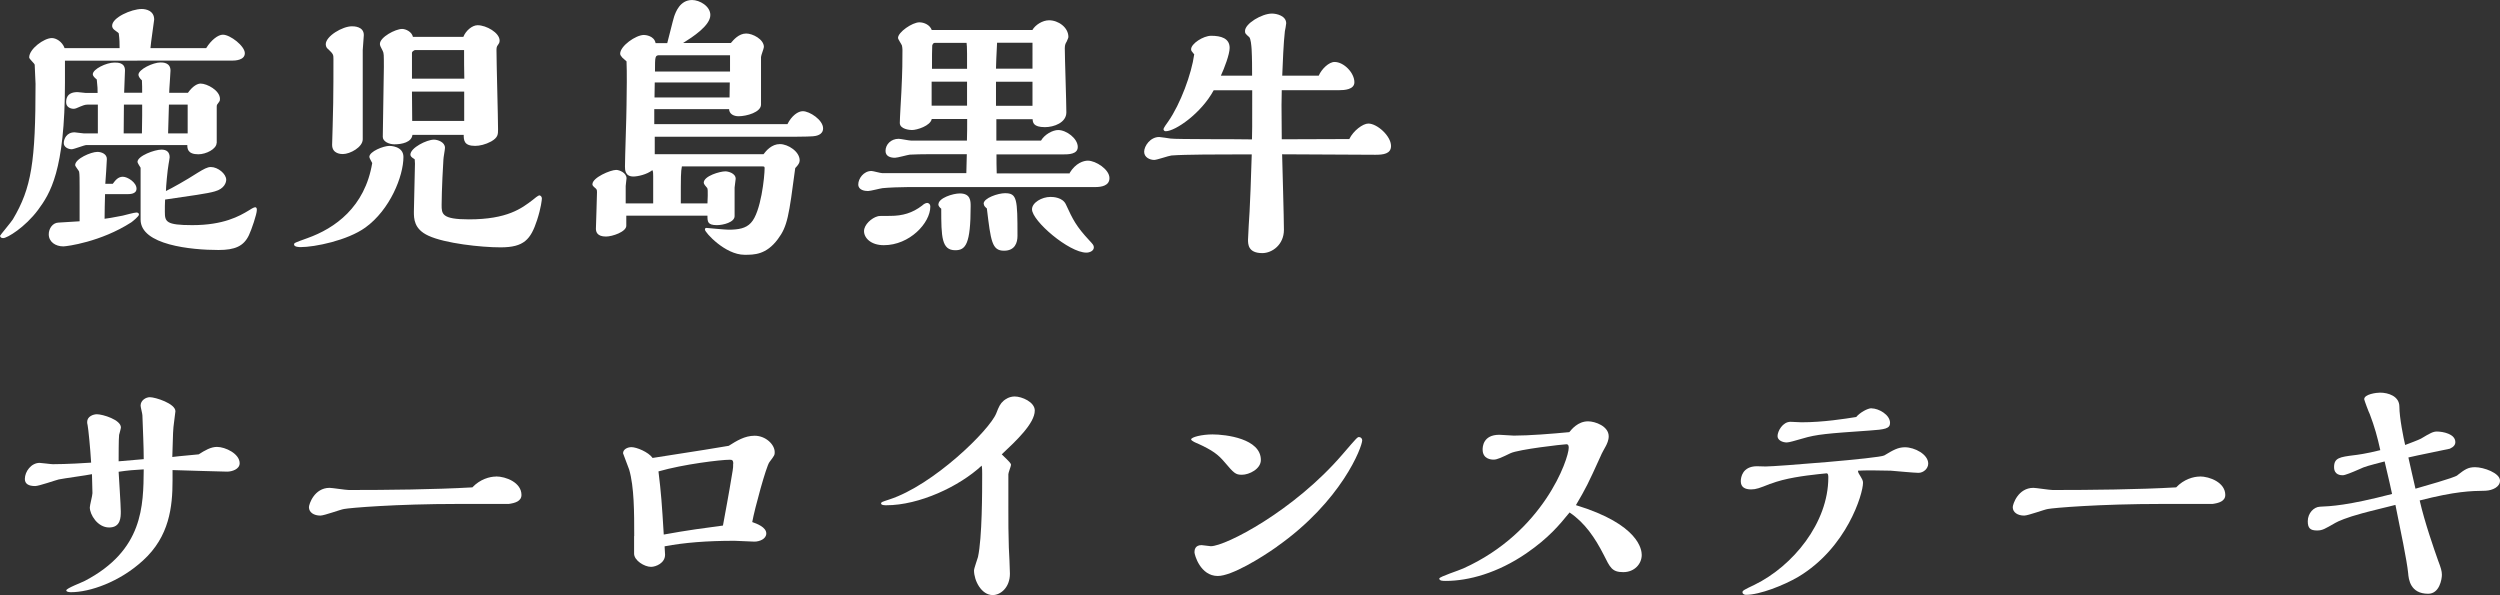 <?xml version="1.0" encoding="UTF-8"?><svg id="_レイヤー_2" xmlns="http://www.w3.org/2000/svg" width="208.21" height="49.56" viewBox="0 0 208.21 49.56"><rect x="0" y="0" width="208.21" height="49.56" fill="#333333" stroke="none"/><defs><style>.cls-1{fill:#fff;}</style></defs><g id="_レイヤー_1-2"><g><path class="cls-1" d="M5.41,5.04v1.83c0,7.39-1.25,9.26-2.24,10.61-1.08,1.45-2.57,2.35-2.9,2.35-.13,0-.26-.04-.26-.2,0-.04,.95-1.17,1.06-1.36,1.56-2.62,1.89-4.8,1.89-11.29,0-.22-.07-1.34-.07-1.58,0-.11-.46-.48-.46-.62,0-.7,1.23-1.61,1.89-1.61,.35,0,.86,.29,1.06,.84h4.58c0-.4,0-.7-.07-1.23-.02-.04-.11-.11-.15-.13-.4-.26-.4-.4-.4-.51,0-.68,1.61-1.39,2.46-1.39,.38,0,1.04,.15,1.04,.88,0,.09-.29,2-.31,2.38h4.64c.42-.68,.99-1.12,1.39-1.12,.62,0,1.83,.95,1.83,1.54s-.81,.62-1.08,.62H5.41Zm3.34,11.11c-.02,.73-.04,1.5-.04,2.07,.33-.04,.51-.07,1.5-.26,.18-.04,.97-.26,1.14-.26,.22,0,.22,.13,.22,.18,0,.13-.51,.55-.64,.64-2.53,1.63-5.37,2-5.66,2-.64,0-1.21-.37-1.21-1.01,0-.48,.33-.95,.79-.97,.57-.04,1.43-.09,1.78-.11v-2.79c0-.68,0-1.12-.04-1.34-.02-.09-.33-.44-.33-.55,0-.53,1.32-1.1,1.85-1.1,.35,0,.79,.18,.79,.59,0,.29-.11,1.74-.13,2.07h.62c.2-.26,.42-.59,.84-.59,.4,0,1.14,.48,1.14,.99,0,.46-.55,.46-.81,.46h-1.8Zm9.29-4.25c0,.51-.88,.95-1.52,.95-.9,0-.92-.48-.92-.77H7.2c-.18,0-1.04,.35-1.23,.35-.29,0-.66-.18-.66-.51s.22-.9,.9-.9c.11,0,.64,.09,.77,.09h1.17v-2.4h-.84c-.24,0-.44,.09-.59,.15-.35,.15-.44,.2-.59,.2-.24,0-.62-.13-.62-.53,0-.22,0-.86,.95-.86,.11,0,.57,.07,.68,.07h.99c0-.33,0-.46-.07-1.12-.18-.15-.33-.29-.33-.44,0-.42,1.12-.97,1.8-.97,.29,0,.88,0,.88,.66,0,.26-.07,1.56-.07,1.85h1.5c0-.29,0-.73-.02-1.03-.18-.15-.29-.35-.29-.46,0-.46,1.23-1.03,1.83-1.03,.2,0,.84,0,.84,.68,0,.26-.11,1.56-.11,1.85h1.56c.42-.59,.81-.77,1.06-.77,.53,0,1.61,.57,1.61,1.28,0,.13-.02,.18-.07,.24-.18,.24-.2,.24-.2,.42v3.01Zm-6.2-3.19h-1.52c0,.35-.02,2.02-.02,2.4h1.52c0-.2,.02-1.21,.02-1.45v-.95Zm-.13,5.26c-.04-.07-.26-.4-.26-.48,0-.51,1.43-1.03,2-1.03,.42,0,.68,.2,.68,.64,0,.09-.09,.55-.09,.57-.09,.48-.22,1.91-.22,2.24,.53-.26,1.65-.88,2.64-1.52,.51-.31,.81-.48,1.1-.48,.59,0,1.28,.57,1.28,1.06,0,.2-.13,.75-.95,.97-.59,.18-2.03,.37-4.14,.68-.02,.35-.02,.68-.02,1.01,0,.84,.09,1.12,2.29,1.12,2.6,0,3.92-.75,4.71-1.23,.09-.07,.42-.26,.51-.26,.15,0,.15,.13,.15,.24,0,.33-.44,1.63-.66,2.09-.44,.92-1.17,1.23-2.53,1.23-2.29,0-6.49-.42-6.49-2.53v-4.31Zm3.92-2.86v-2.4h-1.56l-.07,2.4h1.63Z"/><path class="cls-1" d="M30.76,13.07c0-.46,1.19-.92,1.67-.92,.04,0,1.17,0,1.17,.92,0,1.61-1.12,4.4-3.17,5.88-1.5,1.08-4.22,1.63-5.39,1.63-.09,0-.55,0-.55-.22,0-.13,.07-.15,1.12-.53,2.27-.81,4.78-2.57,5.39-6.25-.04-.09-.24-.42-.24-.51Zm-.55-1.47c0,.66-1.06,1.23-1.65,1.23-.13,0-.9,0-.9-.77,0-.02,.09-2.93,.09-3.48,.02-1.17,.02-2.51,.02-3.65,0-.37,0-.42-.44-.84-.07-.04-.2-.18-.2-.4,0-.68,1.39-1.5,2.18-1.5,.15,0,.99,0,.99,.73,0,.2-.09,1.08-.09,1.25v7.42Zm4.14-.37c-.07,.62-.88,.79-1.5,.79-.46,0-.97-.24-.97-.62,0-.92,.09-4.95,.09-5.79,0-1.06,0-1.17-.09-1.36-.18-.35-.24-.46-.24-.59,0-.57,1.3-1.25,1.85-1.25,.31,0,.81,.24,.9,.66h4.2c.2-.51,.73-.97,1.19-.97,.71,0,1.83,.62,1.83,1.28,0,.18-.07,.26-.13,.35-.13,.15-.13,.29-.13,.48,0,1.03,.13,5.61,.13,6.56,0,.42,0,.68-.57,1.01-.48,.26-.97,.37-1.34,.37-.92,0-.95-.46-.95-.92h-4.27Zm.07,1.96c-.13-.09-.24-.18-.24-.31,0-.57,1.36-1.25,1.96-1.25,.31,0,.92,.2,.92,.68,0,.15-.13,.81-.13,.97-.02,.09-.15,2.71-.15,3.78,0,.75,0,1.21,2.27,1.21,3.21,0,4.4-.92,5.33-1.63,.09-.09,.46-.37,.53-.37,.11,0,.22,.11,.22,.26,0,.09-.07,.79-.4,1.8-.53,1.61-1.08,2.27-3.04,2.27-1.63,0-4.64-.33-6.01-.97-1.21-.55-1.21-1.43-1.21-2,0-.37,.09-3.65,.09-4,0-.04-.02-.31-.02-.35-.02-.02-.02-.04-.11-.09Zm.13-9.02c-.09,.04-.24,.13-.24,.22v2.16h4.36c-.02-.92-.02-1.32-.02-2.38h-4.09Zm4.12,3.46h-4.36c0,.37,.02,2.09,.02,2.44h4.33v-2.44Z"/><path class="cls-1" d="M65.58,10.34c.35-.7,.88-1.08,1.28-1.08,.57,0,1.69,.73,1.69,1.43,0,.57-.62,.64-.84,.66-.38,.04-2.18,.04-2.66,.04h-10.52v1.45h9.06c.22-.29,.68-.84,1.36-.84s1.65,.62,1.65,1.36c0,.2-.11,.37-.37,.64-.53,4-.64,4.84-1.45,5.92-.97,1.3-1.96,1.3-2.77,1.3-1.63,0-3.3-1.87-3.3-2.09,0-.07,.02-.15,.11-.15,.02,0,1.56,.15,1.85,.15,.84,0,1.45-.11,1.87-.57,.84-.88,1.14-3.87,1.14-4.55,0-.15-.04-.15-.22-.15h-6.67c-.09,.48-.09,.75-.09,3.08h2.22c0-.09,.07-1.19-.02-1.28-.13-.15-.29-.33-.29-.44,0-.57,1.36-.95,1.8-.95,.22,0,.86,.15,.86,.62,0,.11-.09,.62-.09,.73v2.38c0,.51-.95,.75-1.47,.75-.79,0-.79-.29-.79-.79h-6.76v.84c0,.51-1.17,.9-1.69,.9-.75,0-.84-.4-.84-.66,0-.07,.09-2.73,.09-3.04,0-.11,0-.2-.09-.29-.29-.24-.29-.29-.29-.37,0-.55,1.5-1.19,1.98-1.19,.26,0,.86,.24,.86,.7,0,.09-.07,.53-.07,.64v1.45h2.29v-2.24c0-.22,0-.44-.07-.53-.46,.37-1.23,.53-1.58,.53-.7,0-.7-.57-.7-.84,0-.73,.13-4.29,.13-5.1,.02-1.14,.04-2.75,0-3.65-.04-.04-.29-.26-.35-.31-.11-.13-.18-.22-.18-.33,0-.64,1.3-1.56,1.98-1.56,.13,0,.86,.07,.97,.68h.97c.09-.31,.46-1.85,.57-2.2,.13-.37,.48-1.39,1.5-1.39,.62,0,1.52,.51,1.52,1.25,0,.88-1.47,1.83-2.27,2.33h3.98c.22-.26,.66-.79,1.28-.79,.53,0,1.47,.48,1.47,1.12,0,.13-.24,.7-.24,.84v3.96c0,.64-1.21,.97-1.87,.97-.4,0-.77-.18-.79-.59h-6.23v1.25h11.07Zm-4.82-2.22c0-.18,.02-1.06,.02-1.25h-6.25c0,.18-.02,1.06-.02,1.25h6.25Zm.04-2.16v-1.36h-5.85c-.4,0-.4,.07-.4,1.36h6.25Z"/><path class="cls-1" d="M89.08,14.41c.51-.84,1.17-1.03,1.52-1.03,.66,0,1.8,.73,1.8,1.45,0,.64-.66,.75-1.19,.75h-15.58c-.64,0-1.63,.04-2.13,.09-.18,.02-1.01,.24-1.21,.24-.26,0-.81-.07-.81-.55s.44-1.12,1.1-1.12c.13,0,.75,.18,.9,.18h7c0-.22,.04-1.34,.04-1.58h-2.9c-.64,0-1.67,.02-1.85,.04-.18,.02-1.03,.26-1.23,.26-.33,0-.79-.09-.79-.57,0-.53,.44-1.01,1.1-1.01,.15,0,.86,.15,1.04,.15h4.64c.02-.51,.02-1.3,.02-1.8h-2.95c-.11,.57-1.23,.92-1.65,.92-.18,0-1.01-.07-1.01-.59,0-.37,.11-2.16,.13-2.57,.09-1.83,.09-2.64,.09-3.52,0-.11-.02-.24-.04-.35-.02-.09-.33-.53-.33-.64,0-.48,1.19-1.3,1.78-1.3,.4,0,.88,.22,1.03,.64h8.38c.24-.42,.84-.81,1.39-.81,.77,0,1.61,.59,1.61,1.39,0,.09-.09,.24-.15,.4-.07,.11-.15,.24-.15,.53,0,.77,.13,4.49,.13,5.35s-1.04,1.23-1.78,1.23c-.99,0-1.01-.4-1.03-.66h-3.02v1.78h3.72c.29-.51,.97-.88,1.43-.88,.68,0,1.63,.7,1.63,1.41,0,.62-.79,.62-1.23,.62h-5.54c0,.46,0,1.08,.02,1.58h6.09Zm-11.86,2.49c.11,0,.26,.09,.26,.31,0,1.36-1.72,3.21-3.87,3.21-1.1,0-1.65-.62-1.65-1.17s.64-1.1,1.12-1.23c.13-.04,.22-.04,1.06-.04,1.03,0,1.85-.24,2.66-.86,.11-.11,.29-.22,.42-.22Zm3.32-8.1v-2h-2.95v2h2.95Zm0-3.08v-1.23c0-.55-.02-.77-.04-.92h-2.66c-.11,0-.18,.13-.2,.22-.02,.18-.02,1.1-.02,1.94h2.93Zm-2.38,11.29c0-.51,1.19-.9,1.78-.9,.9,0,.9,.64,.9,1.06,0,3.17-.42,3.67-1.28,3.67-1.14,0-1.17-1.1-1.17-3.46-.09-.07-.24-.2-.24-.37Zm3.76-.04c0-.48,1.21-.88,1.78-.88,1.01,0,1.04,.48,1.04,3.56,0,.55-.2,1.23-1.12,1.23-1.01,0-1.1-.79-1.43-3.52-.13-.11-.26-.22-.26-.4Zm4.07-11.24V3.56h-2.95c-.07,1.25-.07,1.58-.09,2.16h3.04Zm0,3.08v-2h-3.04v2h3.04Zm4.49,12.23c-1.45,0-4.53-2.64-4.53-3.61,0-.55,.81-1.03,1.54-1.03,.24,0,1.01,.04,1.28,.62,.59,1.28,.86,1.83,1.96,3.01,.29,.31,.37,.4,.37,.57,0,.31-.37,.44-.62,.44Z"/><path class="cls-1" d="M112.38,11.57c.33-.68,1.12-1.28,1.58-1.28,.73,0,1.89,1.03,1.89,1.87,0,.66-.66,.73-1.3,.73-1.1,0-6.54-.04-7.77-.04,.02,.9,.15,5.3,.15,6.29,0,1.23-.97,1.94-1.8,1.94-1.19,0-1.19-.75-1.19-1.12,0-.33,.11-1.98,.13-2.35,.07-1.32,.09-2.02,.18-4.75h-1.12c-1.34,0-4.49,0-5.57,.09-.22,.02-1.21,.37-1.43,.37-.35,0-.84-.2-.84-.68s.51-1.23,1.25-1.23c.13,0,.79,.11,.95,.13,.48,.07,5.7,.04,6.78,.07,.02-.68,.02-.75,.02-4.09h-3.21c-1.03,1.91-3.19,3.41-4,3.41-.09,0-.18-.07-.18-.18,0-.07,.26-.46,.4-.64,1.01-1.45,1.94-3.96,2.16-5.59-.02-.02-.13-.13-.15-.18-.04-.04-.11-.11-.11-.24,0-.46,1.01-1.12,1.67-1.12,.81,0,1.54,.2,1.54,1.01,0,.53-.44,1.69-.73,2.31h2.6c0-.66,0-1.45-.04-2.2-.02-.31-.07-.88-.2-1.01-.33-.29-.35-.31-.35-.51,0-.62,1.41-1.45,2.24-1.45,.42,0,1.19,.2,1.19,.81,0,.11-.09,.57-.11,.66-.11,.92-.18,2.68-.22,3.7h3.04c.24-.55,.84-1.14,1.32-1.14,.77,0,1.65,.9,1.65,1.69,0,.62-.86,.66-1.25,.66h-4.8l-.02,1.25c0,.4,.02,2.4,.02,2.84l5.63-.02Z"/><path class="cls-1" d="M14.37,40.01c0,2.2-.26,4.67-2.46,6.67-1.96,1.8-4.44,2.64-5.99,2.64-.04,0-.4,0-.4-.15,0-.18,1.3-.66,1.54-.79,4.88-2.55,4.88-6.25,4.91-9.29-.77,.04-1.36,.09-2.09,.2,.02,.46,.18,2.77,.18,3.3,0,.48,0,1.34-.97,1.34s-1.61-1.08-1.61-1.67c0-.18,.22-.99,.22-1.19,0-.22-.04-1.34-.04-1.58-.4,.09-2.35,.35-2.77,.44-.29,.07-1.65,.55-1.96,.55-.55,0-.86-.18-.86-.59,0-.62,.53-1.34,1.23-1.34,.15,0,.92,.11,1.1,.11,.09,0,1.3,0,3.19-.13-.07-1.23-.24-2.88-.29-3.1-.04-.15-.04-.24-.04-.29,0-.46,.51-.64,.81-.64,.48,0,2,.46,2,1.1,0,.09-.13,.53-.15,.62-.04,.31-.04,1.85-.04,2.2,.31-.02,1.76-.15,2.09-.18,0-1.06-.07-2.49-.11-3.65,0-.13-.15-.68-.15-.81,0-.44,.44-.7,.77-.7,.46,0,2.13,.53,2.13,1.17,0,.13-.11,.75-.11,.88-.09,.64-.09,.86-.15,2.93,.7-.09,1.58-.15,2.2-.22,.51-.33,1.01-.62,1.52-.62,.7,0,1.89,.57,1.89,1.36,0,.51-.66,.7-1.04,.7-.07,0-4.14-.11-4.55-.13v.88Z"/><path class="cls-1" d="M41.3,39.68c.84,0,2.13,.51,2.13,1.54,0,.53-.55,.68-1.06,.75h-4.18c-5.3,0-9.06,.33-9.53,.42-.29,.04-1.65,.55-1.98,.55-.53,0-.95-.26-.95-.7,0-.24,.44-1.61,1.72-1.61,.22,0,1.34,.18,1.61,.18,3.19,0,7.13-.04,10.28-.22,.64-.68,1.45-.9,1.96-.9Z"/><path class="cls-1" d="M52.82,44.65c0-1.98,0-4.09-.42-5.54-.07-.22-.51-1.32-.51-1.36,0-.33,.37-.51,.7-.51,.42,0,1.41,.4,1.76,.9,4.47-.7,4.95-.77,6.34-1.01,.64-.4,1.32-.84,2.16-.84,.92,0,1.67,.73,1.67,1.36,0,.24,0,.26-.44,.84-.26,.33-1.23,3.87-1.43,4.99,.37,.13,1.17,.42,1.17,.95,0,.46-.57,.68-.99,.68-.24,0-1.39-.07-1.65-.07-2.33,0-4.18,.15-5.83,.46,0,.11,.04,.59,.04,.7,0,.7-.77,1.01-1.17,1.01-.55,0-1.41-.53-1.41-1.1v-1.47Zm8.25-6.03c0-.33-.13-.33-.31-.33-.75,0-3.83,.37-5.92,.97,.22,1.8,.29,2.75,.44,5.26,1.89-.35,3.56-.57,4.93-.75,.26-1.45,.4-2.09,.81-4.58,.04-.2,.04-.37,.04-.57Z"/><path class="cls-1" d="M83.98,42.19c0,1.3,0,2.27,.04,3.41,.02,.31,.09,1.85,.09,2.18,0,1.14-.77,1.78-1.43,1.78-.95,0-1.56-1.21-1.56-2.05,0-.18,.29-.95,.33-1.12,.35-1.61,.35-5.44,.35-6.91,0-.2,0-.51-.04-.7-1.87,1.74-5.21,3.3-7.94,3.3-.13,0-.44,0-.44-.15,0-.11,.07-.13,.68-.33,3.67-1.19,8.34-5.76,8.91-7.17,.22-.57,.33-.81,.62-1.06,.11-.09,.44-.35,.92-.35,.59,0,1.67,.46,1.67,1.17,0,1.08-1.58,2.55-2.75,3.65,.66,.64,.77,.75,.77,.88,0,.11-.22,.64-.22,.77v2.71Z"/><path class="cls-1" d="M99.2,36.6c0-.2,.92-.42,1.78-.42,1.12,0,4.03,.35,4.03,2.13,0,.75-.97,1.23-1.58,1.23-.53,0-.66-.13-1.45-1.06-.53-.62-.97-.97-2.27-1.56-.02,0-.51-.2-.51-.33Zm7.15,8.93c-1.3,.92-3.76,2.44-4.93,2.44-1.45,0-1.94-1.76-1.94-1.98s.07-.59,.59-.59c.11,0,.66,.09,.77,.09,1.23,0,6.93-2.95,10.96-7.64,1.23-1.43,1.25-1.45,1.39-1.45s.26,.13,.26,.26c0,.57-1.72,5.08-7.11,8.87Z"/><path class="cls-1" d="M136.73,46.22c0,.73-.59,1.43-1.54,1.43s-1.1-.4-1.63-1.45c-.71-1.39-1.56-2.66-2.84-3.52-.84,1.03-1.72,2.11-3.61,3.41-2.38,1.63-4.8,2.29-6.69,2.29-.26,0-.55,0-.55-.2,0-.15,1.67-.68,2-.84,6.69-3.01,8.78-9.13,8.78-10.05,0-.29-.13-.29-.2-.29-.22,0-3.98,.42-4.66,.75s-1.1,.53-1.39,.53c-.2,0-.92-.04-.92-.84,0-.2,.02-1.23,1.39-1.23,.18,0,1.03,.07,1.21,.07,1.25,0,3.17-.15,4.62-.29,.18-.22,.71-.9,1.56-.9,.59,0,1.72,.4,1.72,1.25,0,.33-.15,.64-.24,.81-.07,.13-.38,.68-.42,.81-1.08,2.38-1.21,2.64-2.07,4.11,5.28,1.61,5.48,3.74,5.48,4.14Z"/><path class="cls-1" d="M147.42,40.3c-.88,.35-1.17,.46-1.58,.46-.51,0-.86-.18-.86-.68,0-.35,.15-1.23,1.32-1.25,.11,0,.64,.02,.75,.02,.9,0,9.48-.68,9.88-.92,.73-.44,1.14-.68,1.72-.68,.81,0,1.94,.59,1.94,1.36,0,.42-.4,.77-.81,.77-.33,0-1.94-.15-2.31-.18-.53-.02-2.31-.04-2.73,0,0,.09,.02,.15,.07,.24,.29,.48,.35,.57,.35,.77,0,.92-1.34,5.41-5.39,7.83-1.19,.7-3.21,1.5-4.36,1.5-.13,0-.29-.07-.29-.22,0-.13,.13-.2,1.01-.62,3.19-1.56,6.14-5.15,6.14-8.93,0-.13,0-.35-.15-.35-.07,0-.59,.07-.68,.07-1.17,.13-2.77,.33-4,.81Zm8.45-6.29c.59,0,1.54,.53,1.54,1.21,0,.48-.42,.55-1.74,.64-3.46,.24-4.38,.31-5.54,.66-.64,.18-1.12,.33-1.32,.33-.35,0-.77-.18-.77-.53,0-.4,.42-1.19,1.08-1.19,.13,0,.77,.04,.92,.04,1.8,0,3.61-.29,4.55-.44,.31-.37,.95-.73,1.28-.73Z"/><path class="cls-1" d="M183.2,39.68c.84,0,2.13,.51,2.13,1.54,0,.53-.55,.68-1.06,.75h-4.18c-5.3,0-9.07,.33-9.53,.42-.29,.04-1.65,.55-1.98,.55-.53,0-.95-.26-.95-.7,0-.24,.44-1.61,1.72-1.61,.22,0,1.34,.18,1.61,.18,3.19,0,7.13-.04,10.28-.22,.64-.68,1.45-.9,1.96-.9Z"/><path class="cls-1" d="M204.67,39.57c.62-.48,.88-.66,1.47-.66,.7,0,2.07,.48,2.07,1.12,0,.51-.59,.81-1.21,.84-1.23,.02-2.46,.04-5.48,.81,.42,1.83,1.19,4.03,1.54,5.02,.22,.57,.31,.86,.31,1.17,0,.37-.2,1.58-1.14,1.58-1.5,0-1.63-1.21-1.67-1.72-.11-1.08-.62-3.5-1.06-5.68-.4,.11-2.33,.57-2.77,.7-1.3,.35-2,.66-2.22,.79-.9,.51-1.08,.64-1.54,.64-.57,0-.77-.2-.77-.77,0-.68,.51-1.19,1.01-1.21,.9-.04,2.27-.09,6.01-1.06,0-.02-.35-1.61-.62-2.71-1.41,.37-1.63,.42-2.09,.64-.66,.29-1.21,.51-1.39,.51-.15,0-.73,0-.73-.68,0-.77,.48-.84,1.67-.99,.2-.02,1.04-.13,2.18-.42-.24-1.1-.48-1.96-.88-3.01-.07-.11-.46-1.17-.46-1.23,0-.42,1.01-.55,1.32-.55,.68,0,1.61,.29,1.61,1.17,0,.92,.35,2.64,.48,3.19,.24-.09,1.17-.44,1.32-.53,.77-.46,1.01-.59,1.32-.59,.51,0,1.54,.2,1.54,.88,0,.22-.13,.4-.46,.55-.13,.04-2.9,.59-3.45,.73,.02,.15,.53,2.31,.59,2.6,.59-.18,3.23-.9,3.5-1.12Z"/></g></g></svg>